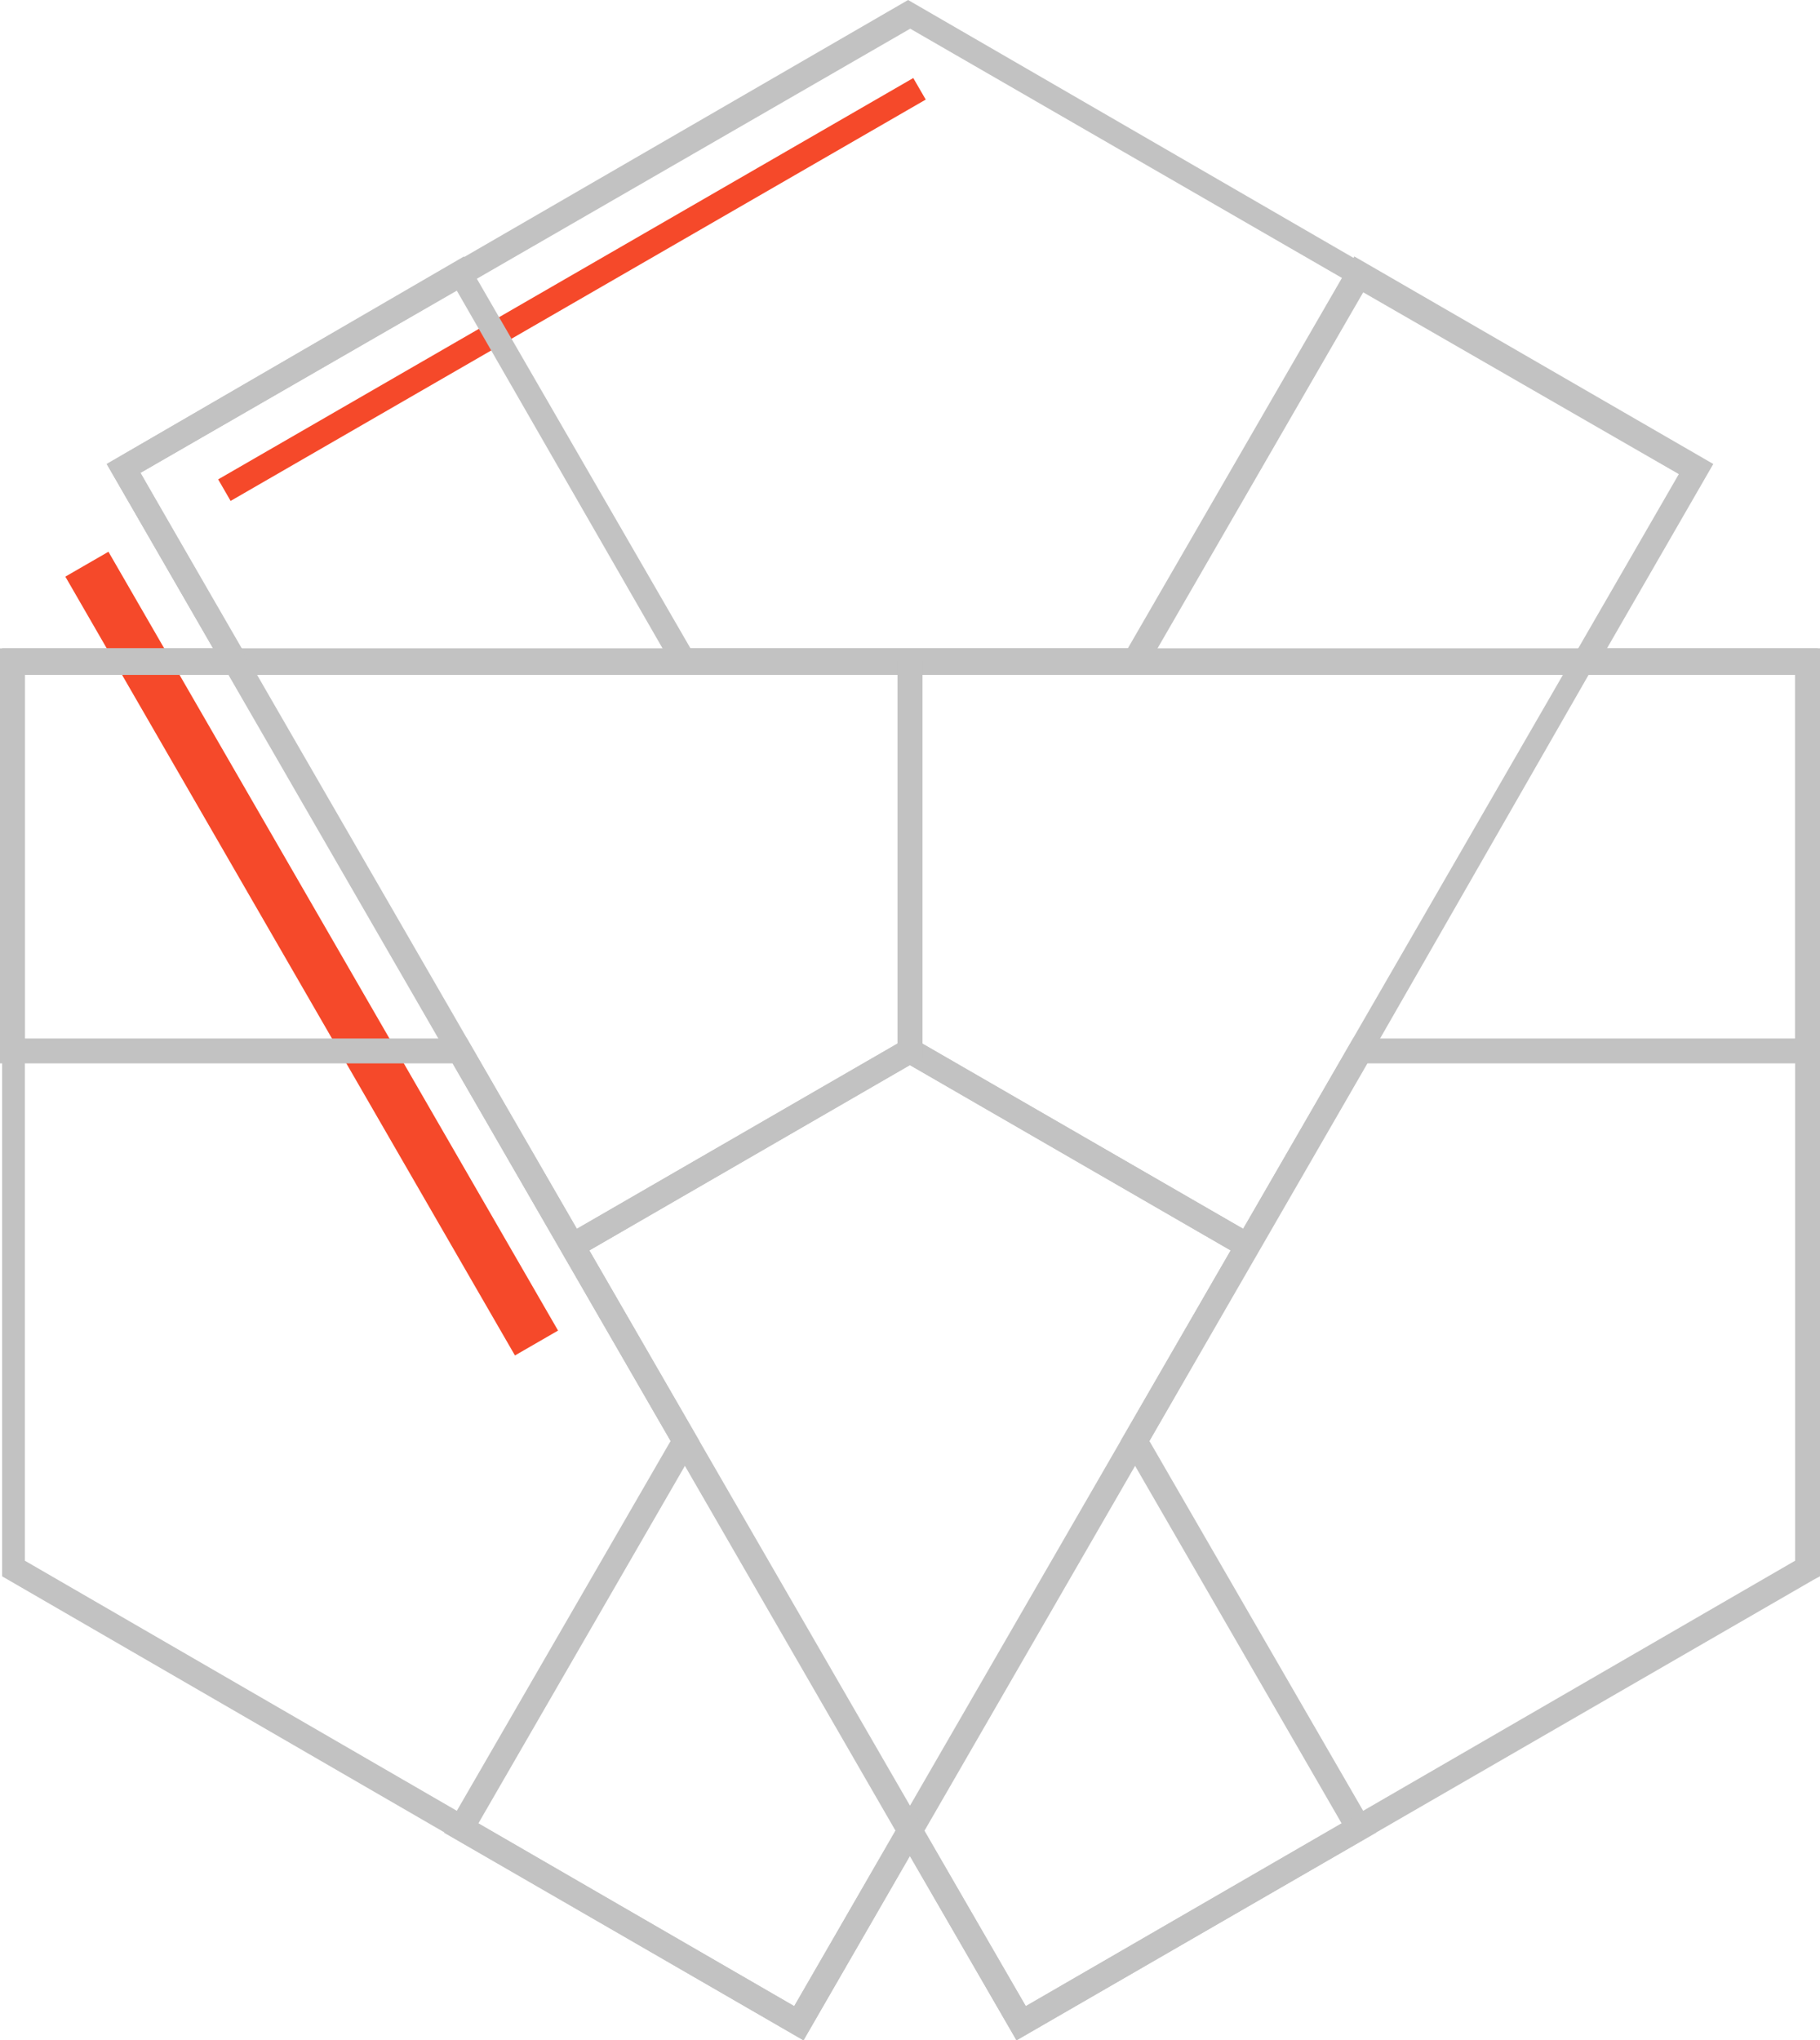 <svg xmlns="http://www.w3.org/2000/svg" viewBox="0 0 43.15 48.37"><defs><style>.cls-1{fill:#f5492a;}.cls-2{fill:#c2c2c2;}</style></defs><title>资源 2</title><g id="图层_2" data-name="图层 2"><g id="Layer_1" data-name="Layer 1"><rect class="cls-1" x="4.05" y="6.57" width="19.03" height="0.59" transform="translate(-1.62 7.7) rotate(-30)"/><rect class="cls-1" x="6.8" y="11.94" width="1.18" height="21.32" transform="translate(-10.31 6.73) rotate(-30)"/><path class="cls-2" d="M19.05,48.37l-8.52-4.92,5.37-9.29L2.53,11l19-11,19,11L27.25,34.16l5.37,9.29L24.1,48.37,21.57,44Zm2.52-5.56,2.75,4.75,7.49-4.33-5.24-9.07L39.82,11.21,21.58.68,3.33,11.21,16.58,34.16l-5.24,9.07,7.49,4.33Z"/><polygon class="cls-2" points="13.72 29.79 13.42 29.28 21.57 24.57 29.73 29.28 29.43 29.79 21.57 25.25 13.72 29.79"/><path class="cls-2" d="M19.05,48.37l-19-11v-22H26.74l5.37-9.29L40.62,11,38.1,15.37h5v9.84H32.42ZM.59,37,18.83,47.56,32.08,24.62H42.56V16H37.08l2.74-4.75-7.5-4.32L27.08,16H.59Z"/><polygon class="cls-2" points="29.43 29.79 21.28 25.08 21.28 15.67 21.87 15.67 21.87 24.74 29.73 29.28 29.43 29.79"/><path class="cls-2" d="M24.1,48.37,10.73,25.21H0V15.37H5.05L2.53,11,11,6.08l5.37,9.29H43.15v22l-.15.08ZM.59,24.62H11.07L24.32,47.56,42.56,37V16H16.07L10.83,6.89l-7.5,4.32L6.07,16H.59Z"/><polygon class="cls-2" points="13.72 29.79 13.42 29.28 21.28 24.74 21.28 15.67 21.87 15.67 21.87 25.08 13.72 29.79"/></g></g></svg>